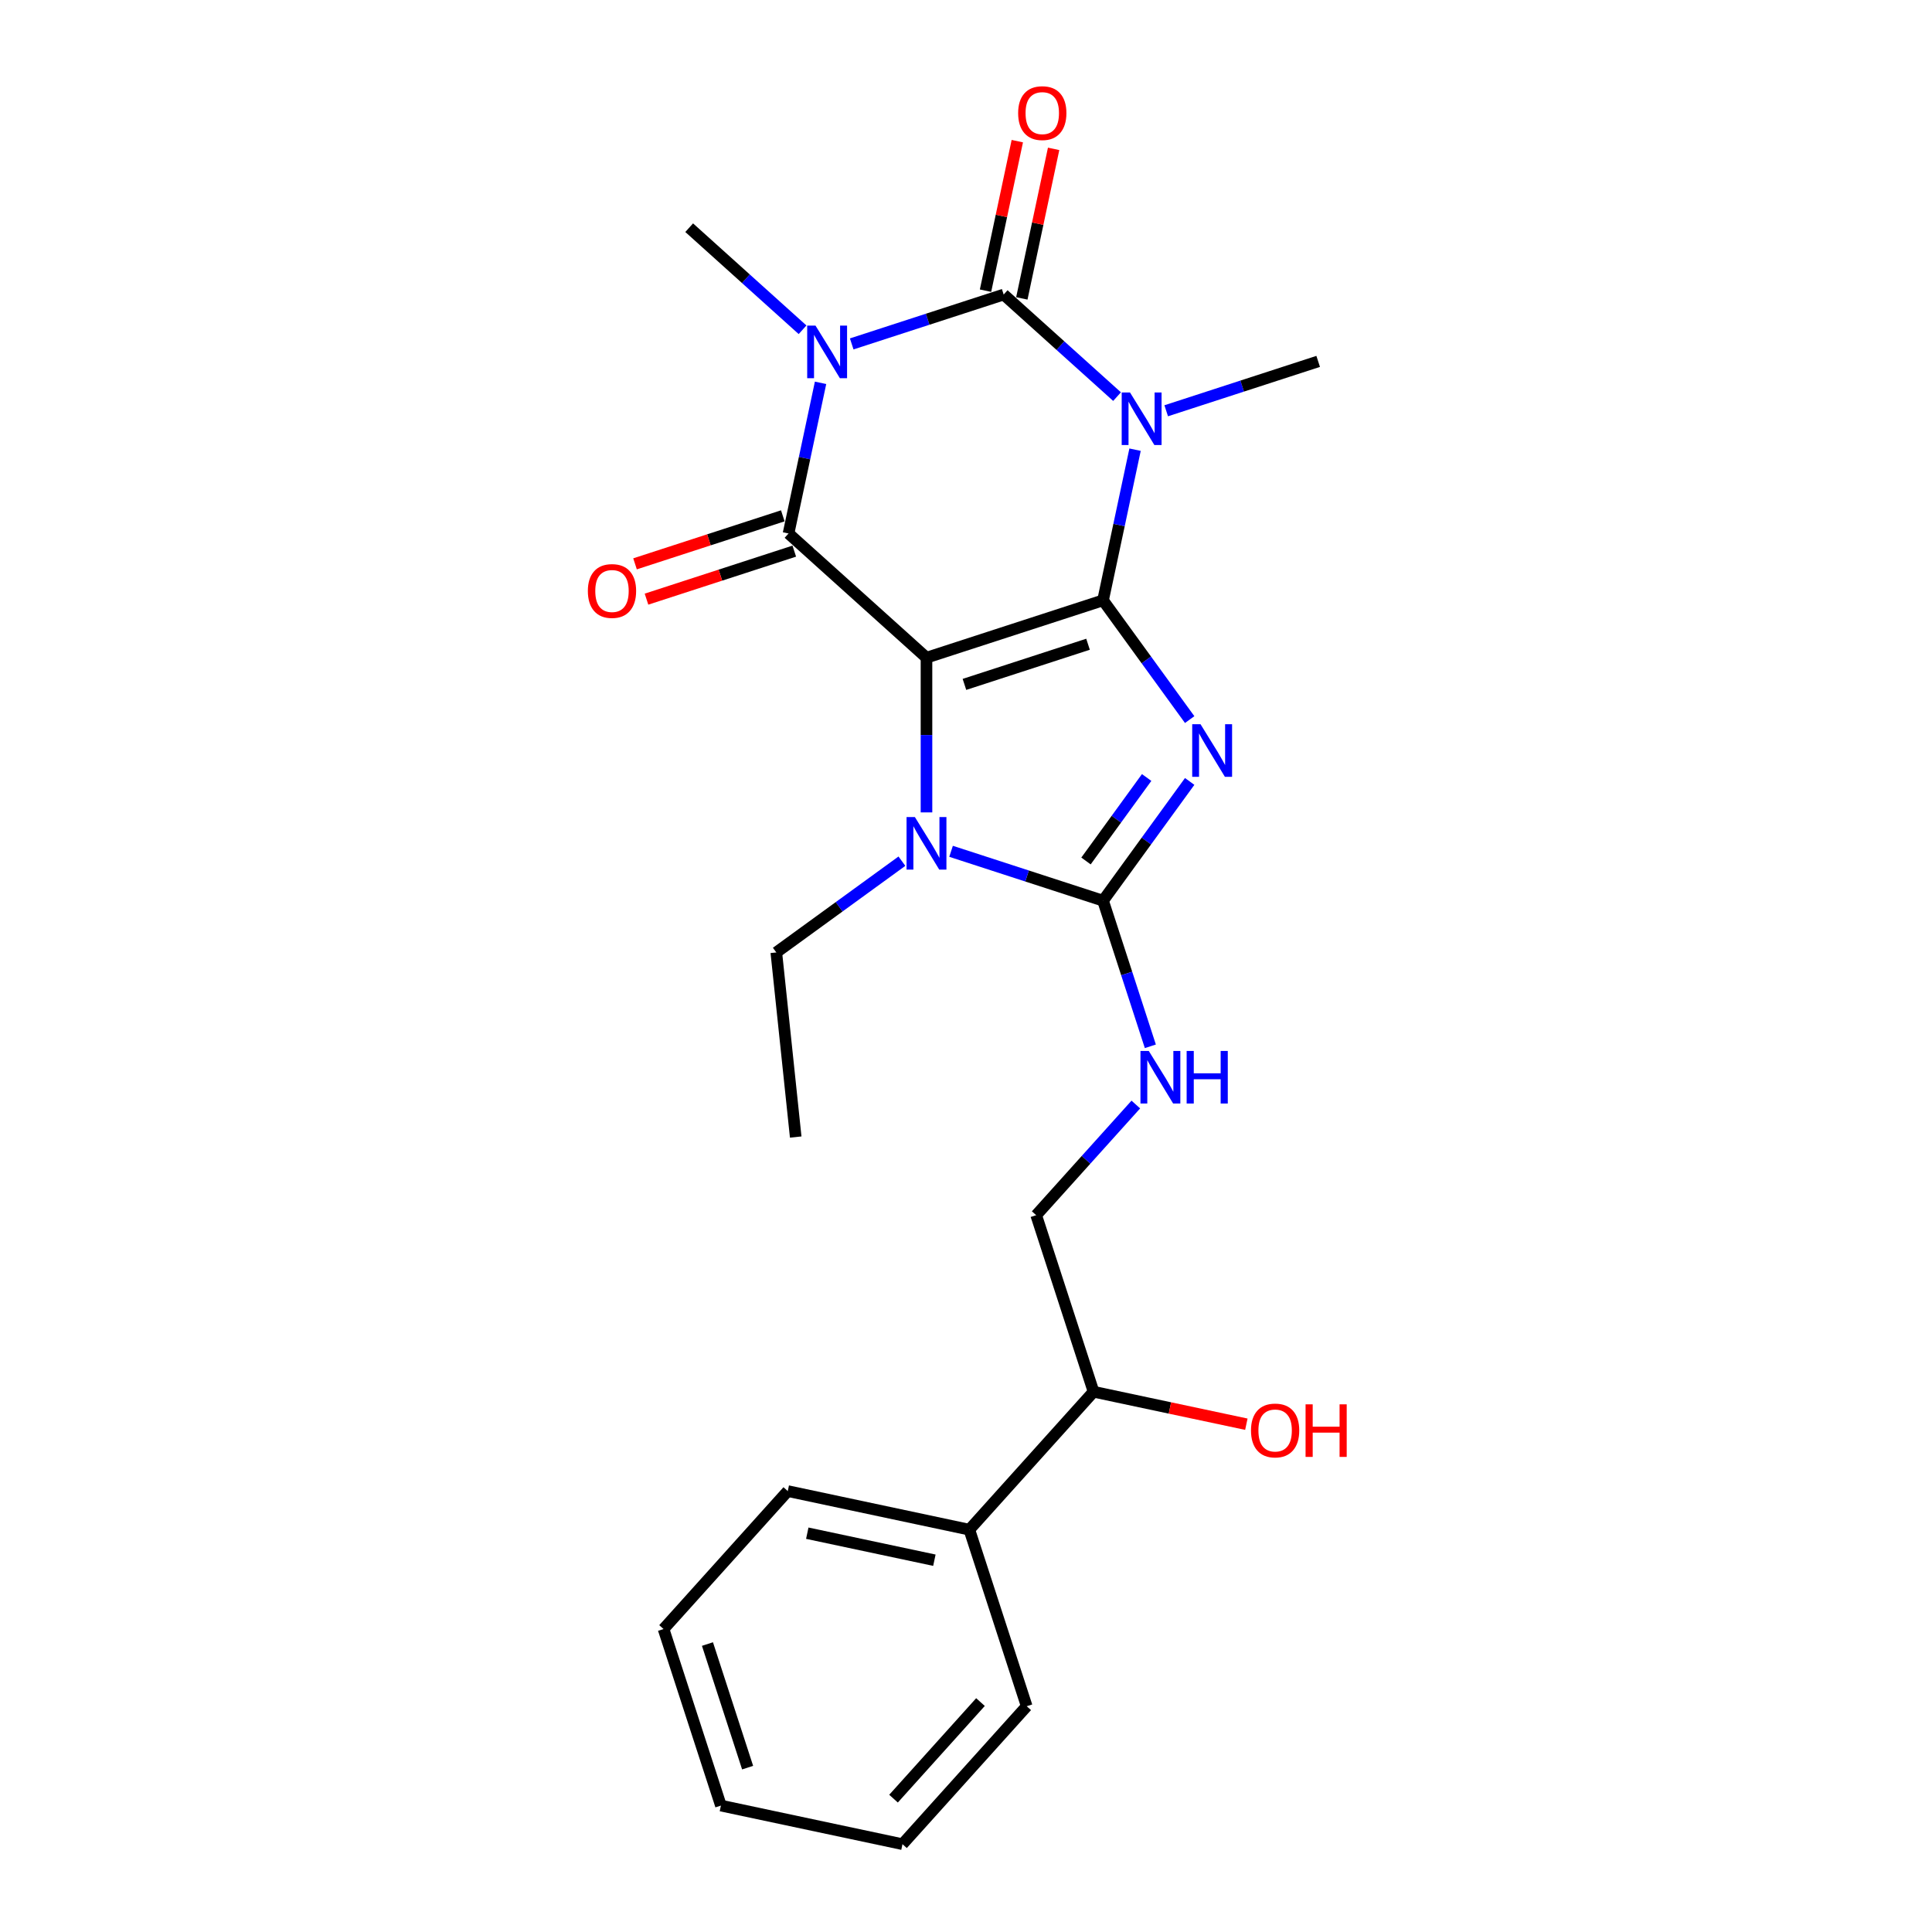 <?xml version='1.0' encoding='iso-8859-1'?>
<svg version='1.1' baseProfile='full'
              xmlns='http://www.w3.org/2000/svg'
                      xmlns:rdkit='http://www.rdkit.org/xml'
                      xmlns:xlink='http://www.w3.org/1999/xlink'
                  xml:space='preserve'
width='1000px' height='1000px' viewBox='0 0 1000 1000'>
<!-- END OF HEADER -->
<rect style='opacity:1.0;fill:#FFFFFF;stroke:none' width='1000' height='1000' x='0' y='0'> </rect>
<path class='bond-0' d='M 570.929,310.729 L 479.549,340.42' style='fill:none;fill-rule:evenodd;stroke:#000000;stroke-width:6px;stroke-linecap:butt;stroke-linejoin:miter;stroke-opacity:1' />
<path class='bond-0' d='M 563.161,333.458 L 499.194,354.242' style='fill:none;fill-rule:evenodd;stroke:#000000;stroke-width:6px;stroke-linecap:butt;stroke-linejoin:miter;stroke-opacity:1' />
<path class='bond-1' d='M 570.929,310.729 L 593.352,341.591' style='fill:none;fill-rule:evenodd;stroke:#000000;stroke-width:6px;stroke-linecap:butt;stroke-linejoin:miter;stroke-opacity:1' />
<path class='bond-1' d='M 593.352,341.591 L 615.775,372.454' style='fill:none;fill-rule:evenodd;stroke:#0000FF;stroke-width:6px;stroke-linecap:butt;stroke-linejoin:miter;stroke-opacity:1' />
<path class='bond-2' d='M 570.929,310.729 L 579.216,271.741' style='fill:none;fill-rule:evenodd;stroke:#000000;stroke-width:6px;stroke-linecap:butt;stroke-linejoin:miter;stroke-opacity:1' />
<path class='bond-2' d='M 579.216,271.741 L 587.504,232.753' style='fill:none;fill-rule:evenodd;stroke:#0000FF;stroke-width:6px;stroke-linecap:butt;stroke-linejoin:miter;stroke-opacity:1' />
<path class='bond-5' d='M 479.549,340.42 L 408.146,276.128' style='fill:none;fill-rule:evenodd;stroke:#000000;stroke-width:6px;stroke-linecap:butt;stroke-linejoin:miter;stroke-opacity:1' />
<path class='bond-7' d='M 479.549,340.42 L 479.549,380.458' style='fill:none;fill-rule:evenodd;stroke:#000000;stroke-width:6px;stroke-linecap:butt;stroke-linejoin:miter;stroke-opacity:1' />
<path class='bond-7' d='M 479.549,380.458 L 479.549,420.495' style='fill:none;fill-rule:evenodd;stroke:#0000FF;stroke-width:6px;stroke-linecap:butt;stroke-linejoin:miter;stroke-opacity:1' />
<path class='bond-6' d='M 615.775,404.469 L 593.352,435.331' style='fill:none;fill-rule:evenodd;stroke:#0000FF;stroke-width:6px;stroke-linecap:butt;stroke-linejoin:miter;stroke-opacity:1' />
<path class='bond-6' d='M 593.352,435.331 L 570.929,466.194' style='fill:none;fill-rule:evenodd;stroke:#000000;stroke-width:6px;stroke-linecap:butt;stroke-linejoin:miter;stroke-opacity:1' />
<path class='bond-6' d='M 593.502,402.432 L 577.806,424.036' style='fill:none;fill-rule:evenodd;stroke:#0000FF;stroke-width:6px;stroke-linecap:butt;stroke-linejoin:miter;stroke-opacity:1' />
<path class='bond-6' d='M 577.806,424.036 L 562.11,445.64' style='fill:none;fill-rule:evenodd;stroke:#000000;stroke-width:6px;stroke-linecap:butt;stroke-linejoin:miter;stroke-opacity:1' />
<path class='bond-4' d='M 578.185,205.291 L 548.844,178.872' style='fill:none;fill-rule:evenodd;stroke:#0000FF;stroke-width:6px;stroke-linecap:butt;stroke-linejoin:miter;stroke-opacity:1' />
<path class='bond-4' d='M 548.844,178.872 L 519.503,152.453' style='fill:none;fill-rule:evenodd;stroke:#000000;stroke-width:6px;stroke-linecap:butt;stroke-linejoin:miter;stroke-opacity:1' />
<path class='bond-12' d='M 603.627,212.612 L 642.957,199.833' style='fill:none;fill-rule:evenodd;stroke:#0000FF;stroke-width:6px;stroke-linecap:butt;stroke-linejoin:miter;stroke-opacity:1' />
<path class='bond-12' d='M 642.957,199.833 L 682.286,187.054' style='fill:none;fill-rule:evenodd;stroke:#000000;stroke-width:6px;stroke-linecap:butt;stroke-linejoin:miter;stroke-opacity:1' />
<path class='bond-3' d='M 440.844,178.011 L 480.173,165.232' style='fill:none;fill-rule:evenodd;stroke:#0000FF;stroke-width:6px;stroke-linecap:butt;stroke-linejoin:miter;stroke-opacity:1' />
<path class='bond-3' d='M 480.173,165.232 L 519.503,152.453' style='fill:none;fill-rule:evenodd;stroke:#000000;stroke-width:6px;stroke-linecap:butt;stroke-linejoin:miter;stroke-opacity:1' />
<path class='bond-13' d='M 415.401,170.69 L 386.06,144.271' style='fill:none;fill-rule:evenodd;stroke:#0000FF;stroke-width:6px;stroke-linecap:butt;stroke-linejoin:miter;stroke-opacity:1' />
<path class='bond-13' d='M 386.06,144.271 L 356.719,117.853' style='fill:none;fill-rule:evenodd;stroke:#000000;stroke-width:6px;stroke-linecap:butt;stroke-linejoin:miter;stroke-opacity:1' />
<path class='bond-25' d='M 424.72,198.152 L 416.433,237.14' style='fill:none;fill-rule:evenodd;stroke:#0000FF;stroke-width:6px;stroke-linecap:butt;stroke-linejoin:miter;stroke-opacity:1' />
<path class='bond-25' d='M 416.433,237.14 L 408.146,276.128' style='fill:none;fill-rule:evenodd;stroke:#000000;stroke-width:6px;stroke-linecap:butt;stroke-linejoin:miter;stroke-opacity:1' />
<path class='bond-9' d='M 528.901,154.451 L 537.127,115.751' style='fill:none;fill-rule:evenodd;stroke:#000000;stroke-width:6px;stroke-linecap:butt;stroke-linejoin:miter;stroke-opacity:1' />
<path class='bond-9' d='M 537.127,115.751 L 545.353,77.052' style='fill:none;fill-rule:evenodd;stroke:#FF0000;stroke-width:6px;stroke-linecap:butt;stroke-linejoin:miter;stroke-opacity:1' />
<path class='bond-9' d='M 510.104,150.456 L 518.33,111.756' style='fill:none;fill-rule:evenodd;stroke:#000000;stroke-width:6px;stroke-linecap:butt;stroke-linejoin:miter;stroke-opacity:1' />
<path class='bond-9' d='M 518.33,111.756 L 526.556,73.056' style='fill:none;fill-rule:evenodd;stroke:#FF0000;stroke-width:6px;stroke-linecap:butt;stroke-linejoin:miter;stroke-opacity:1' />
<path class='bond-10' d='M 405.176,266.99 L 366.933,279.416' style='fill:none;fill-rule:evenodd;stroke:#000000;stroke-width:6px;stroke-linecap:butt;stroke-linejoin:miter;stroke-opacity:1' />
<path class='bond-10' d='M 366.933,279.416 L 328.689,291.842' style='fill:none;fill-rule:evenodd;stroke:#FF0000;stroke-width:6px;stroke-linecap:butt;stroke-linejoin:miter;stroke-opacity:1' />
<path class='bond-10' d='M 411.115,285.266 L 372.871,297.692' style='fill:none;fill-rule:evenodd;stroke:#000000;stroke-width:6px;stroke-linecap:butt;stroke-linejoin:miter;stroke-opacity:1' />
<path class='bond-10' d='M 372.871,297.692 L 334.627,310.118' style='fill:none;fill-rule:evenodd;stroke:#FF0000;stroke-width:6px;stroke-linecap:butt;stroke-linejoin:miter;stroke-opacity:1' />
<path class='bond-8' d='M 570.929,466.194 L 583.174,503.88' style='fill:none;fill-rule:evenodd;stroke:#000000;stroke-width:6px;stroke-linecap:butt;stroke-linejoin:miter;stroke-opacity:1' />
<path class='bond-8' d='M 583.174,503.88 L 595.419,541.567' style='fill:none;fill-rule:evenodd;stroke:#0000FF;stroke-width:6px;stroke-linecap:butt;stroke-linejoin:miter;stroke-opacity:1' />
<path class='bond-24' d='M 570.929,466.194 L 531.6,453.415' style='fill:none;fill-rule:evenodd;stroke:#000000;stroke-width:6px;stroke-linecap:butt;stroke-linejoin:miter;stroke-opacity:1' />
<path class='bond-24' d='M 531.6,453.415 L 492.27,440.636' style='fill:none;fill-rule:evenodd;stroke:#0000FF;stroke-width:6px;stroke-linecap:butt;stroke-linejoin:miter;stroke-opacity:1' />
<path class='bond-16' d='M 466.828,445.745 L 434.322,469.362' style='fill:none;fill-rule:evenodd;stroke:#0000FF;stroke-width:6px;stroke-linecap:butt;stroke-linejoin:miter;stroke-opacity:1' />
<path class='bond-16' d='M 434.322,469.362 L 401.816,492.979' style='fill:none;fill-rule:evenodd;stroke:#000000;stroke-width:6px;stroke-linecap:butt;stroke-linejoin:miter;stroke-opacity:1' />
<path class='bond-11' d='M 587.899,571.703 L 562.114,600.34' style='fill:none;fill-rule:evenodd;stroke:#0000FF;stroke-width:6px;stroke-linecap:butt;stroke-linejoin:miter;stroke-opacity:1' />
<path class='bond-11' d='M 562.114,600.34 L 536.329,628.978' style='fill:none;fill-rule:evenodd;stroke:#000000;stroke-width:6px;stroke-linecap:butt;stroke-linejoin:miter;stroke-opacity:1' />
<path class='bond-14' d='M 536.329,628.978 L 566.02,720.358' style='fill:none;fill-rule:evenodd;stroke:#000000;stroke-width:6px;stroke-linecap:butt;stroke-linejoin:miter;stroke-opacity:1' />
<path class='bond-15' d='M 566.02,720.358 L 501.728,791.762' style='fill:none;fill-rule:evenodd;stroke:#000000;stroke-width:6px;stroke-linecap:butt;stroke-linejoin:miter;stroke-opacity:1' />
<path class='bond-17' d='M 566.02,720.358 L 605.565,728.764' style='fill:none;fill-rule:evenodd;stroke:#000000;stroke-width:6px;stroke-linecap:butt;stroke-linejoin:miter;stroke-opacity:1' />
<path class='bond-17' d='M 605.565,728.764 L 645.11,737.169' style='fill:none;fill-rule:evenodd;stroke:#FF0000;stroke-width:6px;stroke-linecap:butt;stroke-linejoin:miter;stroke-opacity:1' />
<path class='bond-18' d='M 501.728,791.762 L 407.745,771.785' style='fill:none;fill-rule:evenodd;stroke:#000000;stroke-width:6px;stroke-linecap:butt;stroke-linejoin:miter;stroke-opacity:1' />
<path class='bond-18' d='M 483.635,807.562 L 417.847,793.578' style='fill:none;fill-rule:evenodd;stroke:#000000;stroke-width:6px;stroke-linecap:butt;stroke-linejoin:miter;stroke-opacity:1' />
<path class='bond-19' d='M 501.728,791.762 L 531.419,883.142' style='fill:none;fill-rule:evenodd;stroke:#000000;stroke-width:6px;stroke-linecap:butt;stroke-linejoin:miter;stroke-opacity:1' />
<path class='bond-20' d='M 401.816,492.979 L 411.86,588.535' style='fill:none;fill-rule:evenodd;stroke:#000000;stroke-width:6px;stroke-linecap:butt;stroke-linejoin:miter;stroke-opacity:1' />
<path class='bond-21' d='M 407.745,771.785 L 343.453,843.188' style='fill:none;fill-rule:evenodd;stroke:#000000;stroke-width:6px;stroke-linecap:butt;stroke-linejoin:miter;stroke-opacity:1' />
<path class='bond-22' d='M 531.419,883.142 L 467.127,954.545' style='fill:none;fill-rule:evenodd;stroke:#000000;stroke-width:6px;stroke-linecap:butt;stroke-linejoin:miter;stroke-opacity:1' />
<path class='bond-22' d='M 507.495,880.994 L 462.49,930.977' style='fill:none;fill-rule:evenodd;stroke:#000000;stroke-width:6px;stroke-linecap:butt;stroke-linejoin:miter;stroke-opacity:1' />
<path class='bond-26' d='M 343.453,843.188 L 373.144,934.569' style='fill:none;fill-rule:evenodd;stroke:#000000;stroke-width:6px;stroke-linecap:butt;stroke-linejoin:miter;stroke-opacity:1' />
<path class='bond-26' d='M 366.182,850.957 L 386.966,914.923' style='fill:none;fill-rule:evenodd;stroke:#000000;stroke-width:6px;stroke-linecap:butt;stroke-linejoin:miter;stroke-opacity:1' />
<path class='bond-23' d='M 467.127,954.545 L 373.144,934.569' style='fill:none;fill-rule:evenodd;stroke:#000000;stroke-width:6px;stroke-linecap:butt;stroke-linejoin:miter;stroke-opacity:1' />
<path  class='atom-2' d='M 621.391 374.856
L 630.307 389.268
Q 631.191 390.69, 632.613 393.266
Q 634.035 395.841, 634.112 395.994
L 634.112 374.856
L 637.725 374.856
L 637.725 402.067
L 633.997 402.067
L 624.427 386.309
Q 623.312 384.464, 622.121 382.35
Q 620.968 380.237, 620.622 379.583
L 620.622 402.067
L 617.086 402.067
L 617.086 374.856
L 621.391 374.856
' fill='#0000FF'/>
<path  class='atom-3' d='M 584.891 203.14
L 593.808 217.552
Q 594.692 218.975, 596.114 221.55
Q 597.536 224.125, 597.613 224.278
L 597.613 203.14
L 601.225 203.14
L 601.225 230.351
L 597.497 230.351
L 587.928 214.593
Q 586.813 212.748, 585.622 210.635
Q 584.469 208.521, 584.123 207.867
L 584.123 230.351
L 580.587 230.351
L 580.587 203.14
L 584.891 203.14
' fill='#0000FF'/>
<path  class='atom-4' d='M 422.107 168.539
L 431.024 182.952
Q 431.908 184.374, 433.33 186.949
Q 434.752 189.524, 434.829 189.678
L 434.829 168.539
L 438.442 168.539
L 438.442 195.75
L 434.714 195.75
L 425.144 179.992
Q 424.029 178.148, 422.838 176.034
Q 421.685 173.92, 421.339 173.267
L 421.339 195.75
L 417.803 195.75
L 417.803 168.539
L 422.107 168.539
' fill='#0000FF'/>
<path  class='atom-8' d='M 473.534 422.897
L 482.451 437.31
Q 483.335 438.732, 484.757 441.307
Q 486.179 443.882, 486.256 444.036
L 486.256 422.897
L 489.868 422.897
L 489.868 450.108
L 486.14 450.108
L 476.57 434.351
Q 475.456 432.506, 474.264 430.392
Q 473.111 428.278, 472.766 427.625
L 472.766 450.108
L 469.23 450.108
L 469.23 422.897
L 473.534 422.897
' fill='#0000FF'/>
<path  class='atom-9' d='M 594.606 543.969
L 603.522 558.381
Q 604.406 559.803, 605.828 562.378
Q 607.25 564.954, 607.327 565.107
L 607.327 543.969
L 610.94 543.969
L 610.94 571.18
L 607.212 571.18
L 597.642 555.422
Q 596.527 553.577, 595.336 551.463
Q 594.183 549.35, 593.837 548.696
L 593.837 571.18
L 590.301 571.18
L 590.301 543.969
L 594.606 543.969
' fill='#0000FF'/>
<path  class='atom-9' d='M 614.207 543.969
L 617.896 543.969
L 617.896 555.537
L 631.809 555.537
L 631.809 543.969
L 635.499 543.969
L 635.499 571.18
L 631.809 571.18
L 631.809 558.612
L 617.896 558.612
L 617.896 571.18
L 614.207 571.18
L 614.207 543.969
' fill='#0000FF'/>
<path  class='atom-10' d='M 526.989 58.547
Q 526.989 52.013, 530.217 48.362
Q 533.445 44.711, 539.479 44.711
Q 545.513 44.711, 548.742 48.362
Q 551.97 52.013, 551.97 58.547
Q 551.97 65.157, 548.703 68.924
Q 545.436 72.652, 539.479 72.652
Q 533.484 72.652, 530.217 68.924
Q 526.989 65.196, 526.989 58.547
M 539.479 69.577
Q 543.63 69.577, 545.859 66.81
Q 548.127 64.004, 548.127 58.547
Q 548.127 53.205, 545.859 50.514
Q 543.63 47.786, 539.479 47.786
Q 535.329 47.786, 533.061 50.476
Q 530.832 53.166, 530.832 58.547
Q 530.832 64.043, 533.061 66.81
Q 535.329 69.577, 539.479 69.577
' fill='#FF0000'/>
<path  class='atom-11' d='M 304.274 305.896
Q 304.274 299.362, 307.503 295.711
Q 310.731 292.06, 316.765 292.06
Q 322.799 292.06, 326.028 295.711
Q 329.256 299.362, 329.256 305.896
Q 329.256 312.507, 325.989 316.273
Q 322.722 320.001, 316.765 320.001
Q 310.77 320.001, 307.503 316.273
Q 304.274 312.545, 304.274 305.896
M 316.765 316.926
Q 320.916 316.926, 323.145 314.159
Q 325.413 311.354, 325.413 305.896
Q 325.413 300.554, 323.145 297.863
Q 320.916 295.135, 316.765 295.135
Q 312.614 295.135, 310.347 297.825
Q 308.118 300.515, 308.118 305.896
Q 308.118 311.392, 310.347 314.159
Q 312.614 316.926, 316.765 316.926
' fill='#FF0000'/>
<path  class='atom-18' d='M 647.512 740.412
Q 647.512 733.878, 650.741 730.227
Q 653.969 726.576, 660.003 726.576
Q 666.037 726.576, 669.265 730.227
Q 672.494 733.878, 672.494 740.412
Q 672.494 747.022, 669.227 750.789
Q 665.96 754.517, 660.003 754.517
Q 654.008 754.517, 650.741 750.789
Q 647.512 747.061, 647.512 740.412
M 660.003 751.442
Q 664.154 751.442, 666.383 748.675
Q 668.651 745.869, 668.651 740.412
Q 668.651 735.07, 666.383 732.379
Q 664.154 729.65, 660.003 729.65
Q 655.852 729.65, 653.585 732.341
Q 651.356 735.031, 651.356 740.412
Q 651.356 745.908, 653.585 748.675
Q 655.852 751.442, 660.003 751.442
' fill='#FF0000'/>
<path  class='atom-18' d='M 675.761 726.883
L 679.45 726.883
L 679.45 738.452
L 693.363 738.452
L 693.363 726.883
L 697.053 726.883
L 697.053 754.094
L 693.363 754.094
L 693.363 741.526
L 679.45 741.526
L 679.45 754.094
L 675.761 754.094
L 675.761 726.883
' fill='#FF0000'/>
</svg>
